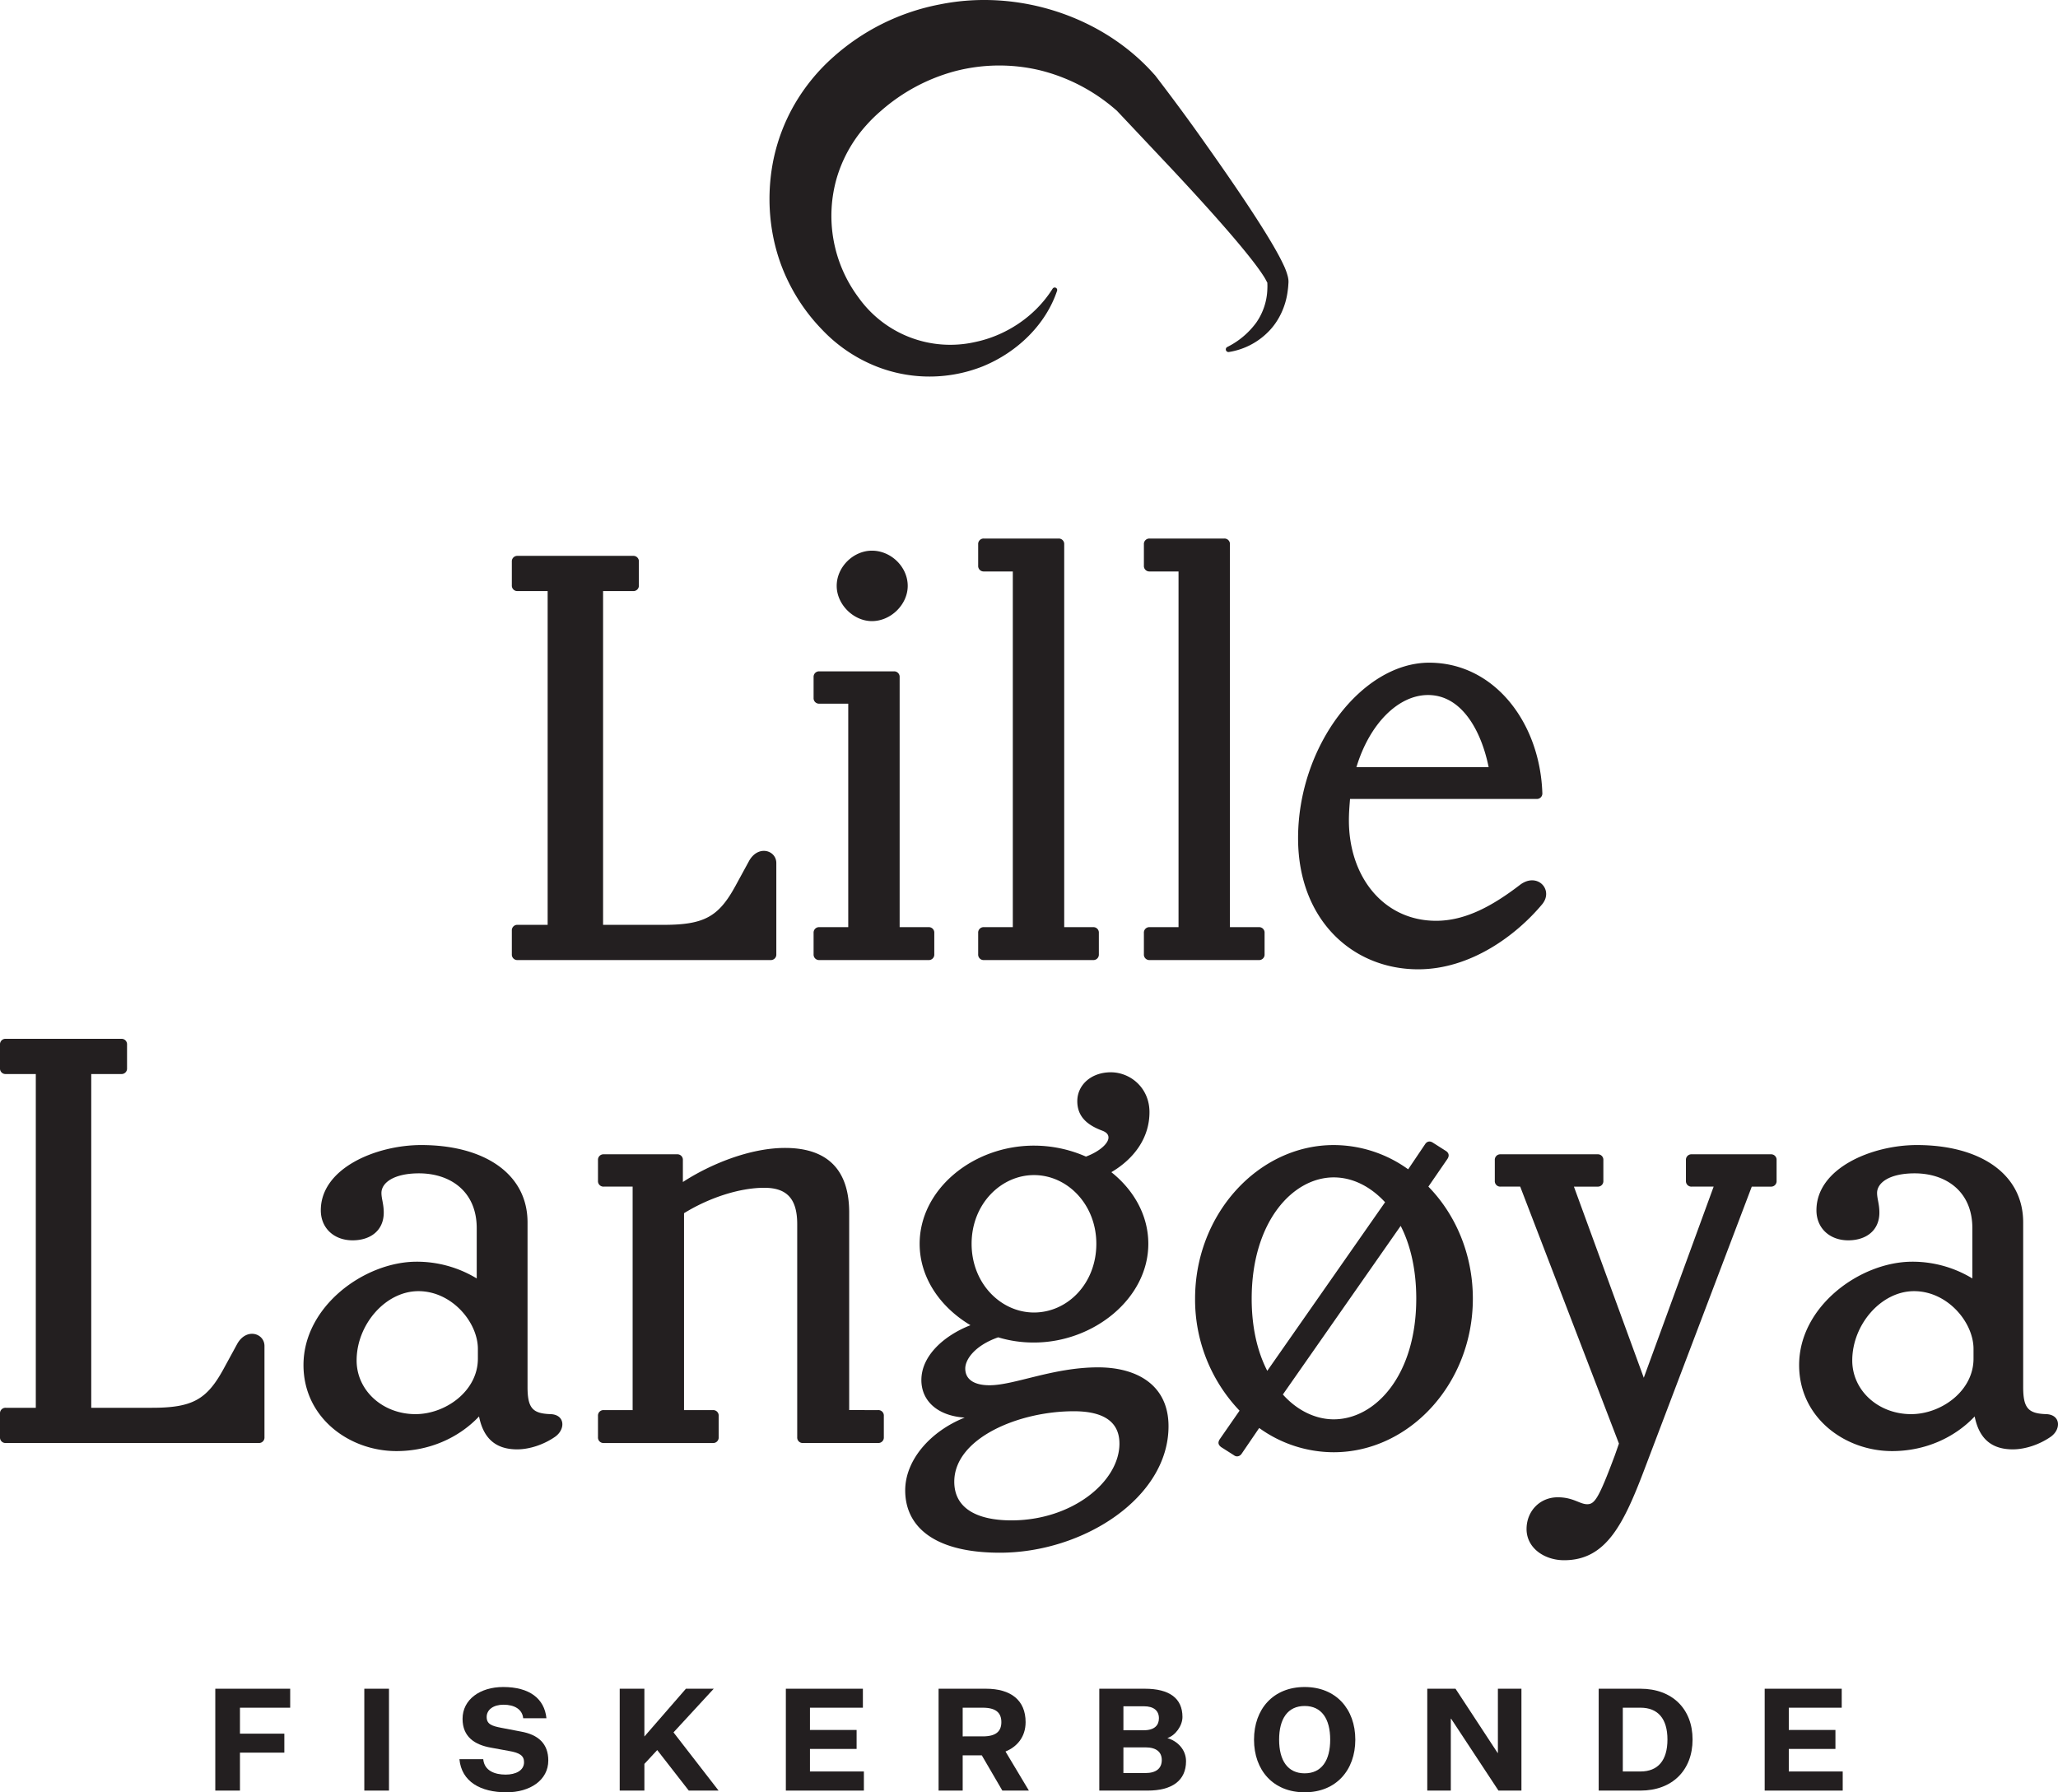 <svg id="Layer_1" data-name="Layer 1" xmlns="http://www.w3.org/2000/svg" viewBox="0 0 1538.693 1340.118"><defs><style>.cls-1{fill:#231f20;}</style></defs><title>lillelangoya_logo_svart</title><path class="cls-1" d="M812.5,238.418c-8.423,25.172-29.55,45.833-55.473,56.479a108.008,108.008,0,0,1-84.288-1.885,113.459,113.459,0,0,1-36.1-25.711,138.984,138.984,0,0,1-25.319-36.253c-13.114-26.9-16.949-58.39-11.3-88.507a139.325,139.325,0,0,1,16.019-43.207A143.464,143.464,0,0,1,645.09,63.723a166.232,166.232,0,0,1,79.561-39.385c58.468-11.924,121.7,8.727,160.152,51.93l1.029,1.113c12.6,16.446,24.815,32.917,36.7,49.8,11.928,16.816,23.707,33.745,35.094,51.072,5.685,8.676,11.273,17.436,16.593,26.553,2.65,4.593,5.239,9.211,7.63,14.342a45.924,45.924,0,0,1,3.295,9.11l.29,1.753a17.528,17.528,0,0,1,.085,2.113l-.149,2.151c-.073,1.429-.252,2.864-.451,4.3-1.409,11.437-6.625,22.823-14.823,30.834A52.878,52.878,0,0,1,940.95,284.2a1.995,1.995,0,0,1-1.213-3.745l.2-.1a59.958,59.958,0,0,0,21.586-18.278,46.351,46.351,0,0,0,8.194-24.947c.046-1.112.083-2.224.026-3.353l-.04-1.681c-.016-.246-.072.157-.045.2-.018.036-.082-.086-.1-.122a42.139,42.139,0,0,0-2.778-4.932c-2.478-3.859-5.449-7.836-8.475-11.742-6.116-7.832-12.642-15.552-19.272-23.192-13.294-15.278-27.064-30.283-40.969-45.161l-41.849-44.42,1.027,1.11a135.805,135.805,0,0,0-57.69-30.314,131.133,131.133,0,0,0-63.679.788A137.864,137.864,0,0,0,680.8,103.924a111.056,111.056,0,0,0-10.963,10.741,99.46,99.46,0,0,0-9.163,11.812,102.179,102.179,0,0,0-12.8,27.267,102.058,102.058,0,0,0,16.208,89.76,84.254,84.254,0,0,0,87.239,33.207c22.458-4.676,44.524-18.648,57.809-39.813l.037-.057a1.857,1.857,0,0,1,3.333,1.577Z" transform="translate(-22.163 -21)"/><path class="cls-1" d="M183.127,1283.677h56v14.187H201.576v19.412h33.176v14.187H201.576v28.373H183.127Z" transform="translate(-22.163 -21)"/><path class="cls-1" d="M294.544,1283.677h18.449v76.159H294.544Z" transform="translate(-22.163 -21)"/><path class="cls-1" d="M383.465,1336.369c.852,8.747,8.746,11.519,16.75,11.519,7.464,0,13.757-2.987,13.757-9.28,0-4.8-3.091-7.041-11.414-8.427l-13.438-2.454c-11.948-2.128-21.118-8-21.118-21.54,0-14.4,13.009-23.792,30.4-23.792,19.627,0,30.826,8.642,32.316,23.362H413.335c-.645-6.611-6.4-10.132-14.721-10.132-7.575,0-12.585,3.735-12.585,9.169,0,5.337,3.728,6.723,10.984,8.109l14.506,2.772c13.223,2.349,20.584,9.176,20.584,21.658,0,14.713-13.653,23.785-31.25,23.785-19.523,0-33.6-8-35.2-24.749Z" transform="translate(-22.163 -21)"/><path class="cls-1" d="M513.552,1329.543l-9.6,10.347v19.946H485.5v-76.159h18.449v35.733L535,1283.677h20.8l-30.078,32.642,33.7,43.517H537.129Z" transform="translate(-22.163 -21)"/><path class="cls-1" d="M609.716,1359.836v-76.159h57.6v14.187H627.742v16.64h34.874v14.186H627.742v16.855h40.315v14.291Z" transform="translate(-22.163 -21)"/><path class="cls-1" d="M723.905,1359.836v-76.159h35.408c18.56,0,29.655,8.532,29.655,24.963,0,11.3-6.611,18.554-15.039,21.97l17.493,29.226H771.58l-15.358-26.343H741.931v26.343Zm33.065-40.53c9.7,0,13.868-3.631,13.868-10.666s-4.165-10.776-13.868-10.776H741.931v21.442Z" transform="translate(-22.163 -21)"/><path class="cls-1" d="M844.069,1359.836v-76.159h34.022c18.559,0,28.158,7.256,28.158,21.117,0,6.619-5.33,13.868-11.3,15.788,7.465,2.134,13.972,8.531,13.972,17.284,0,14.506-10.451,21.97-28.692,21.97Zm33.28-45.118c8,0,11.3-3.735,11.3-8.961,0-5.655-3.839-8.961-11.2-8.961H862.1v17.922Zm-15.254,32h16.529c8.109,0,12.163-3.625,12.163-9.71,0-5.967-4.054-9.488-12.163-9.488H862.1Z" transform="translate(-22.163 -21)"/><path class="cls-1" d="M997.61,1361.118c-23.571,0-37.862-16.536-37.862-39.358s14.291-39.365,37.862-39.365c23.466,0,37.868,16.536,37.868,39.365S1021.076,1361.118,997.61,1361.118Zm0-64.536c-12.69,0-19.094,9.6-19.094,25.178s6.4,25.171,19.094,25.171,19.093-9.6,19.093-25.171S1010.306,1296.582,997.61,1296.582Z" transform="translate(-22.163 -21)"/><path class="cls-1" d="M1141.871,1331.677h.215v-48h17.6v76.159h-17.174l-35.414-53.76h-.215v53.76h-17.6v-76.159h21.118Z" transform="translate(-22.163 -21)"/><path class="cls-1" d="M1287.636,1321.649c0,22.933-15.15,38.187-38.935,38.187h-31.25v-76.159h31.25C1272.486,1283.677,1287.636,1298.827,1287.636,1321.649Zm-52.159-23.785v47.681H1248.7c13.015,0,20.16-8.212,20.16-23.9,0-15.573-7.145-23.785-20.16-23.785Z" transform="translate(-22.163 -21)"/><path class="cls-1" d="M1341.552,1359.836v-76.159h57.6v14.187h-39.573v16.64h34.874v14.186h-34.874v16.855h40.315v14.291Z" transform="translate(-22.163 -21)"/><path class="cls-1" d="M602.589,666.31v68.22a4.081,4.081,0,0,1-4.322,4.315h-189.1a4.08,4.08,0,0,1-4.321-4.315V716.823a4.08,4.08,0,0,1,4.321-4.315H431.62V462.96H409.168a4.08,4.08,0,0,1-4.321-4.315v-17.7a4.085,4.085,0,0,1,4.321-4.321h86.344a4.085,4.085,0,0,1,4.321,4.321v17.7a4.08,4.08,0,0,1-4.321,4.315H473.06V712.508H518.4c30.222,0,41.011-6.045,53.532-28.926l10.36-19C589.2,652.5,602.589,656.816,602.589,666.31Z" transform="translate(-22.163 -21)"/><path class="cls-1" d="M716.381,714.233a4.08,4.08,0,0,1,4.314,4.321V734.53a4.075,4.075,0,0,1-4.314,4.315h-81.6a4.08,4.08,0,0,1-4.321-4.315V718.554a4.085,4.085,0,0,1,4.321-4.321h21.586V547.149H634.781a4.08,4.08,0,0,1-4.321-4.315v-15.54a4.085,4.085,0,0,1,4.321-4.321h55.693a4.085,4.085,0,0,1,4.321,4.321V714.233ZM647.732,459.075c0-14.246,12.52-26.337,26.336-26.337,14.252,0,26.766,12.091,26.766,26.337,0,13.815-12.514,26.336-26.766,26.336C660.252,485.411,647.732,472.89,647.732,459.075Z" transform="translate(-22.163 -21)"/><path class="cls-1" d="M817.835,427.988V714.233h21.586a4.085,4.085,0,0,1,4.321,4.321V734.53a4.08,4.08,0,0,1-4.321,4.315h-81.6a4.075,4.075,0,0,1-4.314-4.315V718.554a4.08,4.08,0,0,1,4.314-4.321h21.586V448.285H757.821a4.08,4.08,0,0,1-4.314-4.321V427.988a4.075,4.075,0,0,1,4.314-4.315h55.7A4.076,4.076,0,0,1,817.835,427.988Z" transform="translate(-22.163 -21)"/><path class="cls-1" d="M941.74,427.988V714.233h21.586a4.085,4.085,0,0,1,4.321,4.321V734.53a4.08,4.08,0,0,1-4.321,4.315h-81.6a4.076,4.076,0,0,1-4.315-4.315V718.554a4.08,4.08,0,0,1,4.315-4.321h21.586V448.285H881.727a4.08,4.08,0,0,1-4.315-4.321V427.988a4.076,4.076,0,0,1,4.315-4.315h55.7A4.075,4.075,0,0,1,941.74,427.988Z" transform="translate(-22.163 -21)"/><path class="cls-1" d="M1175.319,696.968c-19.432,23.31-53.539,48.788-92.825,48.788-49.217,0-89.806-37.133-89.806-98.012,0-69.078,47.929-131.246,98.005-131.246,48.788,0,82.895,44.9,84.626,97.576a4.08,4.08,0,0,1-4.321,4.314H1031.546c-.43,5.18-.859,10.36-.859,15.976,0,42.743,26.336,75.125,65.193,75.125,22.015,0,42.306-11.226,62.6-26.773C1171.434,672.786,1183.954,686.172,1175.319,696.968ZM1036.3,594.642h98.871c-5.18-25.9-19.432-53.968-45.333-53.968C1067.813,540.674,1046.227,561.83,1036.3,594.642Z" transform="translate(-22.163 -21)"/><path class="cls-1" d="M219.9,1027.413v68.219a4.08,4.08,0,0,1-4.321,4.315H26.484a4.08,4.08,0,0,1-4.321-4.315v-17.707a4.08,4.08,0,0,1,4.321-4.315H48.929V824.062H26.484a4.08,4.08,0,0,1-4.321-4.314v-17.7a4.085,4.085,0,0,1,4.321-4.321h86.344a4.085,4.085,0,0,1,4.321,4.321v17.7a4.08,4.08,0,0,1-4.321,4.314H90.383V1073.61h45.332c30.221,0,41.011-6.045,53.532-28.926l10.36-19C206.518,1013.6,219.9,1017.918,219.9,1027.413Z" transform="translate(-22.163 -21)"/><path class="cls-1" d="M437.311,1095.2c-8.636,6.046-19.425,9.5-28.49,9.5-17.272,0-25.478-9.5-28.5-24.611-15.111,15.976-37.133,25.906-61.738,25.906-35.4,0-69.515-25.041-69.515-64.328,0-44.037,45.768-77.284,84.625-77.284a86.274,86.274,0,0,1,44.9,12.52V939.338c0-27.631-19.861-41.017-43.178-41.017-18.566,0-28.061,6.911-28.061,14.681,0,4.321,1.725,8.206,1.725,14.681,0,13.38-9.931,20.721-23.311,20.721-13.816,0-23.746-9.066-23.746-22.452,0-31.516,41.447-48.781,75.124-48.781,46.627,0,79.439,21.15,79.439,57.853V1058.07c0,15.97,3.885,19.855,17.271,20.291C444.652,1078.791,445.081,1089.587,437.311,1095.2Zm-57.853-58.282v-7.341c0-19.861-19.425-43.171-44.467-43.171-24.611,0-46.2,25.041-46.2,51.807,0,22.451,19.425,40.152,44.037,40.152C355.282,1078.361,379.458,1061.09,379.458,1036.914Z" transform="translate(-22.163 -21)"/><path class="cls-1" d="M678.653,1075.335a4.085,4.085,0,0,1,4.321,4.321v15.976a4.08,4.08,0,0,1-4.321,4.315H622.525a4.076,4.076,0,0,1-4.315-4.315V936.319c0-18.566-7.34-27.2-24.612-27.2-19,0-41.876,7.77-60.006,19v147.222h21.585a4.08,4.08,0,0,1,4.315,4.321v15.976a4.076,4.076,0,0,1-4.315,4.315h-81.6a4.08,4.08,0,0,1-4.321-4.315v-15.976a4.085,4.085,0,0,1,4.321-4.321h21.586V908.251H473.578a4.08,4.08,0,0,1-4.321-4.314V888.4a4.081,4.081,0,0,1,4.321-4.321h54.833a4.076,4.076,0,0,1,4.315,4.321v16.4c19.861-12.956,49.647-25.477,76.419-25.477,24.606,0,47.922,9.931,47.922,48.358v147.652Z" transform="translate(-22.163 -21)"/><path class="cls-1" d="M895.826,1087.426c0,53.539-63.9,94.55-126.066,94.55-49.653,0-70.809-19.862-70.809-46.628,0-22.451,18.566-44.037,44.473-54.4-20.3-1.3-32.382-12.521-32.382-28.061,0-18.137,16.835-33.247,36.7-41.017-22.451-13.387-37.991-35.4-37.991-60.879,0-40.582,39.716-73.394,85.484-73.394a96.349,96.349,0,0,1,38.857,8.2c10.36-3.885,16.836-9.924,16.836-14.245,0-2.161-1.3-3.885-4.751-5.18-10.36-3.885-18.56-9.931-18.56-22.016s10.36-21.592,25.042-21.592,28.926,11.662,28.926,29.792c0,19.432-11.662,34.972-28.5,44.9,16.835,13.379,27.631,32.382,27.631,53.532,0,41.017-41.017,73.829-85.484,73.829a91.222,91.222,0,0,1-26.766-3.885c-17.271,6.045-24.612,16.405-24.612,23.317,0,8.635,7.341,12.52,18.131,12.52,18.566,0,47.492-13.386,81.169-13.386C872.509,1043.389,895.826,1056.775,895.826,1087.426Zm-36.7,12.95c0-15.54-10.8-24.175-34.107-24.175-41.447,0-89.376,20.29-89.376,52.672,0,21.157,19,28.927,42.742,28.927C823.728,1157.8,859.13,1128.873,859.13,1100.376ZM748.6,950.994c0,29.792,22.015,51.377,46.627,51.377,25.042,0,46.627-21.585,46.627-51.377,0-29.356-21.585-51.372-46.627-51.372C770.619,899.622,748.6,921.208,748.6,950.994Z" transform="translate(-22.163 -21)"/><path class="cls-1" d="M1123.359,992.011c0,63.469-47.492,114.84-104.05,114.84a95.381,95.381,0,0,1-55.693-18.13l-12.956,19c-1.295,2.161-3.885,3.026-6.046,1.295l-9.5-6.046c-2.16-1.724-2.59-3.449-.865-6.039l14.681-21.156a120.346,120.346,0,0,1-33.247-83.76c0-63.462,47.492-114.84,103.621-114.84A95.38,95.38,0,0,1,1075,895.3l12.521-18.566c1.3-2.154,3.455-3.02,6.045-1.295l9.5,6.045c2.154,1.3,3.02,3.456,1.3,6.046l-14.251,20.72C1110.4,928.978,1123.359,958.77,1123.359,992.011Zm-153.7,53.968,88.075-126.066c-11.219-12.091-24.606-18.566-38.421-18.566-30.658,0-61.309,33.241-61.309,90.664C958,1013.6,962.315,1031.734,969.655,1045.979Zm111.392-53.968c0-21.586-4.315-40.152-11.656-54.4L981.317,1063.68c10.79,12.091,24.605,18.566,37.992,18.566C1050.4,1082.246,1081.047,1049.435,1081.047,992.011Z" transform="translate(-22.163 -21)"/><path class="cls-1" d="M1350.456,888.4v15.54a4.074,4.074,0,0,1-4.314,4.314H1331.9l-79.01,208.1c-16.4,43.607-29.362,71.239-61.308,71.239-14.681,0-28.068-9.065-28.068-23.317,0-13.38,9.931-23.746,23.317-23.746,11.655,0,16.406,5.18,22.022,5.18s8.629-4.315,20.72-36.7l3.02-8.636-73.823-192.125h-14.681a4.074,4.074,0,0,1-4.314-4.314V888.4a4.076,4.076,0,0,1,4.314-4.321h72.534a4.077,4.077,0,0,1,4.315,4.321v15.54a4.075,4.075,0,0,1-4.315,4.314h-17.7l52.237,142.908L1303.4,908.251h-16.406a4.08,4.08,0,0,1-4.321-4.314V888.4a4.081,4.081,0,0,1,4.321-4.321h59.148A4.076,4.076,0,0,1,1350.456,888.4Z" transform="translate(-22.163 -21)"/><path class="cls-1" d="M1555.545,1095.2c-8.636,6.046-19.426,9.5-28.491,9.5-17.271,0-25.477-9.5-28.5-24.611-15.111,15.976-37.132,25.906-61.738,25.906-35.4,0-69.514-25.041-69.514-64.328,0-44.037,45.768-77.284,84.625-77.284a86.277,86.277,0,0,1,44.9,12.52V939.338c0-27.631-19.862-41.017-43.179-41.017-18.566,0-28.06,6.911-28.06,14.681,0,4.321,1.724,8.206,1.724,14.681,0,13.38-9.931,20.721-23.31,20.721-13.816,0-23.747-9.066-23.747-22.452,0-31.516,41.447-48.781,75.124-48.781,46.628,0,79.439,21.15,79.439,57.853V1058.07c0,15.97,3.885,19.855,17.271,20.291C1562.885,1078.791,1563.315,1089.587,1555.545,1095.2Zm-57.853-58.282v-7.341c0-19.861-19.426-43.171-44.467-43.171-24.612,0-46.2,25.041-46.2,51.807,0,22.451,19.426,40.152,44.037,40.152C1473.516,1078.361,1497.692,1061.09,1497.692,1036.914Z" transform="translate(-22.163 -21)"/></svg>
